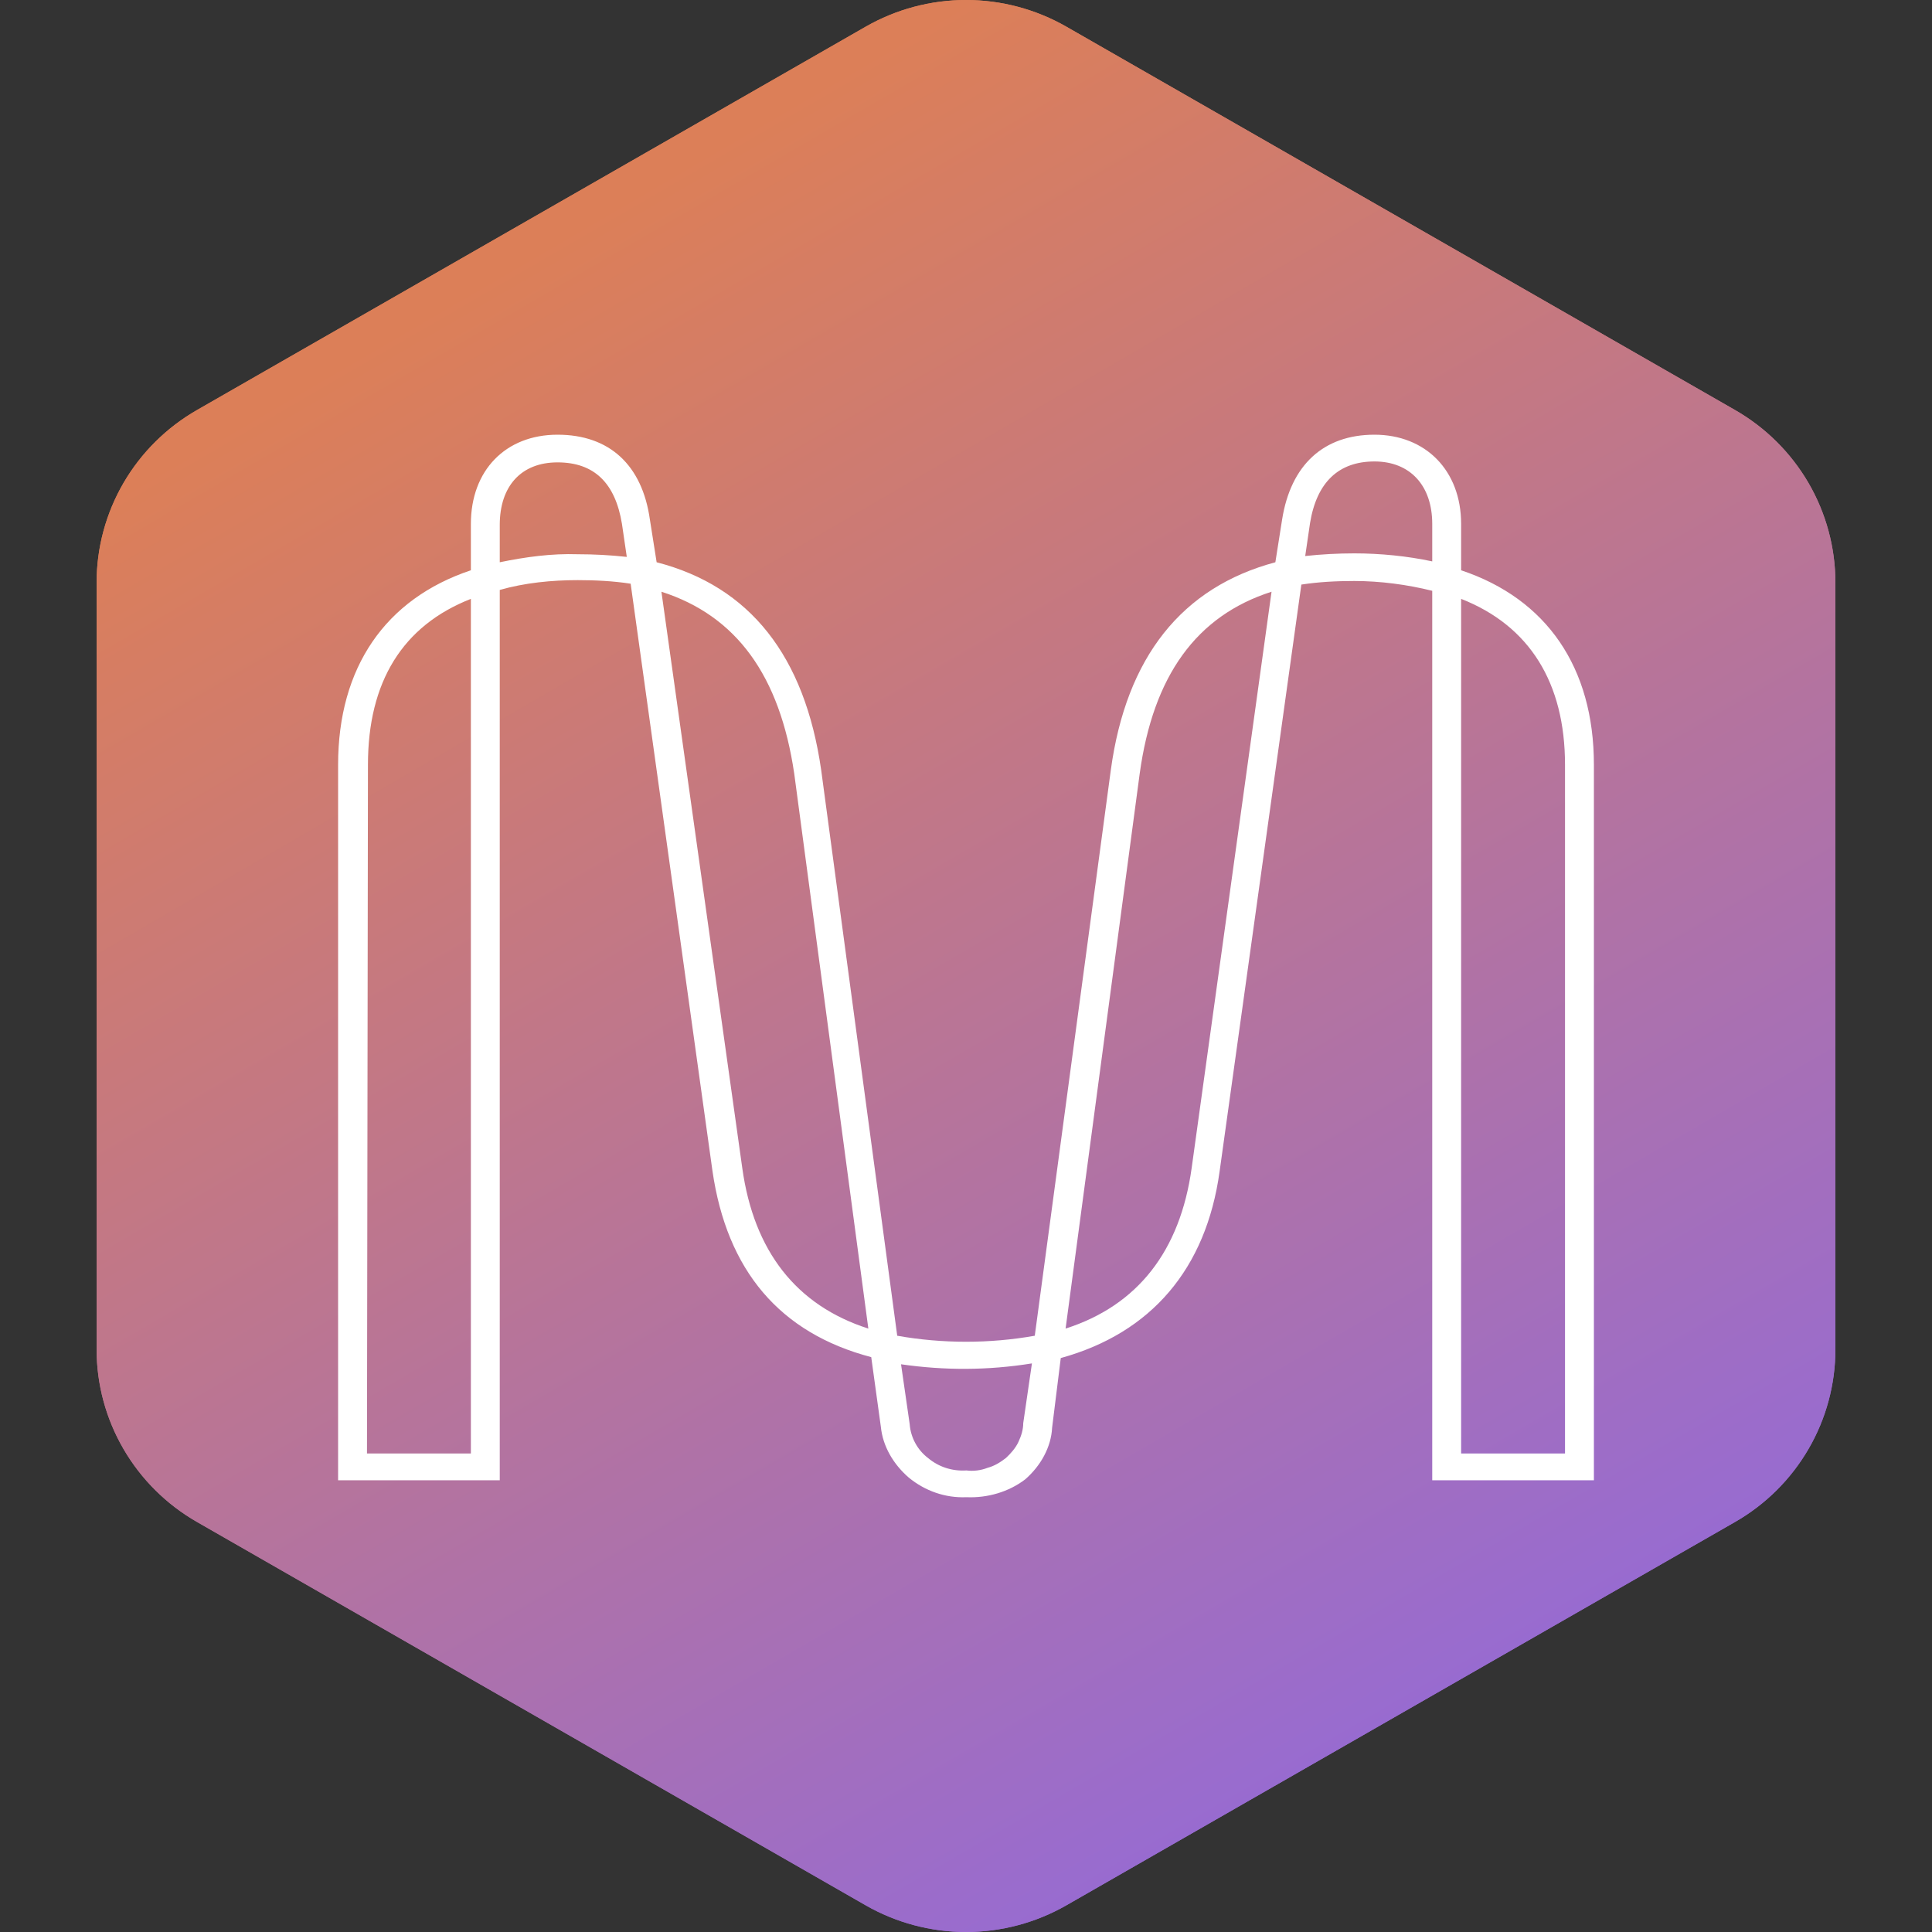 <svg width="40" height="40" viewBox="0 0 40 40" fill="none" xmlns="http://www.w3.org/2000/svg">
<rect x="0" y="0" width="40" height="40" fill="#333333" stroke="none"/>
<g clip-path="url(#clip0_682_10148)">
<path fill-rule="evenodd" clip-rule="evenodd" d="M22.079 0.553L35.922 8.489C36.554 8.851 37.078 9.372 37.443 9.999C37.808 10.627 38 11.339 38 12.063V27.937C38 28.661 37.808 29.373 37.443 30C37.078 30.628 36.554 31.149 35.922 31.511L22.079 39.447C21.447 39.809 20.73 40 20 40C19.271 40 18.554 39.809 17.922 39.447L4.079 31.511C3.447 31.149 2.922 30.628 2.557 30C2.192 29.373 2 28.661 2 27.937V12.063C2 11.339 2.192 10.627 2.557 9.999C2.922 9.372 3.447 8.851 4.079 8.489L17.922 0.553C18.554 0.191 19.271 0 20 0C20.73 0 21.447 0.191 22.079 0.553Z" fill="url(#paint0_linear_682_10148)"/>
<path fill-rule="evenodd" clip-rule="evenodd" d="M22.079 0.553L35.922 8.489C36.554 8.851 37.078 9.372 37.443 9.999C37.808 10.627 38 11.339 38 12.063V27.937C38 28.661 37.808 29.373 37.443 30C37.078 30.628 36.554 31.149 35.922 31.511L22.079 39.447C21.447 39.809 20.73 40 20 40C19.271 40 18.554 39.809 17.922 39.447L4.079 31.511C3.447 31.149 2.922 30.628 2.557 30C2.192 29.373 2 28.661 2 27.937V12.063C2 11.339 2.192 10.627 2.557 9.999C2.922 9.372 3.447 8.851 4.079 8.489L17.922 0.553C18.554 0.191 19.271 0 20 0C20.73 0 21.447 0.191 22.079 0.553Z" fill="url(#paint1_linear_682_10148)"/>
<path d="M20.01 30.998C19.572 31.017 19.153 30.869 18.815 30.592C18.496 30.315 18.277 29.945 18.237 29.539L18.038 28.098C16.145 27.6 15.049 26.307 14.75 24.238L13.057 12.085C12.698 12.029 12.319 12.011 11.961 12.011C11.423 12.011 10.865 12.066 10.347 12.214V30.647H7V15.834C7 13.821 7.976 12.399 9.749 11.807V10.847C9.749 9.739 10.467 9 11.543 9C12.618 9 13.296 9.628 13.455 10.755L13.595 11.641C15.527 12.14 16.663 13.581 17.002 15.945L18.576 27.655C19.512 27.821 20.488 27.821 21.424 27.655L22.998 15.945C23.317 13.599 24.473 12.158 26.405 11.641L26.545 10.755C26.724 9.628 27.401 9 28.457 9C29.513 9 30.251 9.739 30.251 10.847V11.807C32.024 12.399 33 13.821 33 15.834V30.647H29.653V12.232C29.135 12.103 28.577 12.029 28.039 12.029C27.66 12.029 27.302 12.048 26.943 12.103L25.25 24.257C24.971 26.27 23.835 27.6 21.962 28.117L21.783 29.558C21.763 29.964 21.544 30.352 21.225 30.629C20.887 30.887 20.448 31.017 20.01 30.998ZM18.655 28.246L18.834 29.484C18.854 29.761 18.994 30.019 19.213 30.186C19.432 30.37 19.711 30.463 20.01 30.444C20.149 30.463 20.309 30.444 20.448 30.389C20.588 30.352 20.707 30.278 20.827 30.186C20.926 30.093 21.026 29.982 21.086 29.853C21.146 29.724 21.185 29.595 21.185 29.465L21.365 28.228C20.448 28.375 19.552 28.375 18.655 28.246ZM30.251 30.093H32.402V15.834C32.402 14.135 31.665 12.953 30.251 12.399V30.093ZM7.598 30.093H9.749V12.399C8.335 12.953 7.618 14.116 7.618 15.834L7.598 30.093ZM13.694 12.251L15.368 24.183C15.607 25.9 16.483 27.027 17.978 27.507L16.444 16.019C16.145 13.987 15.248 12.749 13.694 12.251ZM26.326 12.251C24.772 12.749 23.875 13.987 23.596 16.019L22.062 27.507C23.556 27.027 24.433 25.9 24.672 24.183L26.326 12.251ZM10.347 11.641C10.885 11.53 11.423 11.457 11.961 11.475C12.3 11.475 12.638 11.493 12.977 11.53L12.877 10.847C12.738 9.997 12.3 9.573 11.543 9.573C10.785 9.573 10.347 10.071 10.347 10.866V11.641ZM28.039 11.457C28.577 11.457 29.135 11.512 29.653 11.623V10.847C29.653 10.053 29.195 9.554 28.457 9.554C27.72 9.554 27.262 9.979 27.123 10.829L27.023 11.512C27.362 11.475 27.7 11.457 28.039 11.457Z" fill="white"/>
</g>
<defs>
<linearGradient id="paint0_linear_682_10148" x1="10.5" y1="5.5" x2="28.5" y2="36.5" gradientUnits="userSpaceOnUse">
<stop stop-color="#DC7F58"/>
<stop offset="1" stop-color="#976BD2"/>
</linearGradient>
<linearGradient id="paint1_linear_682_10148" x1="10.5" y1="5.5" x2="28.5" y2="36.5" gradientUnits="userSpaceOnUse">
<stop stop-color="#DC7F58"/>
<stop offset="1" stop-color="#976BD2"/>
</linearGradient>
<clipPath id="clip0_682_10148">
<rect width="40" height="40" fill="white"/>
</clipPath>
</defs>
</svg>
